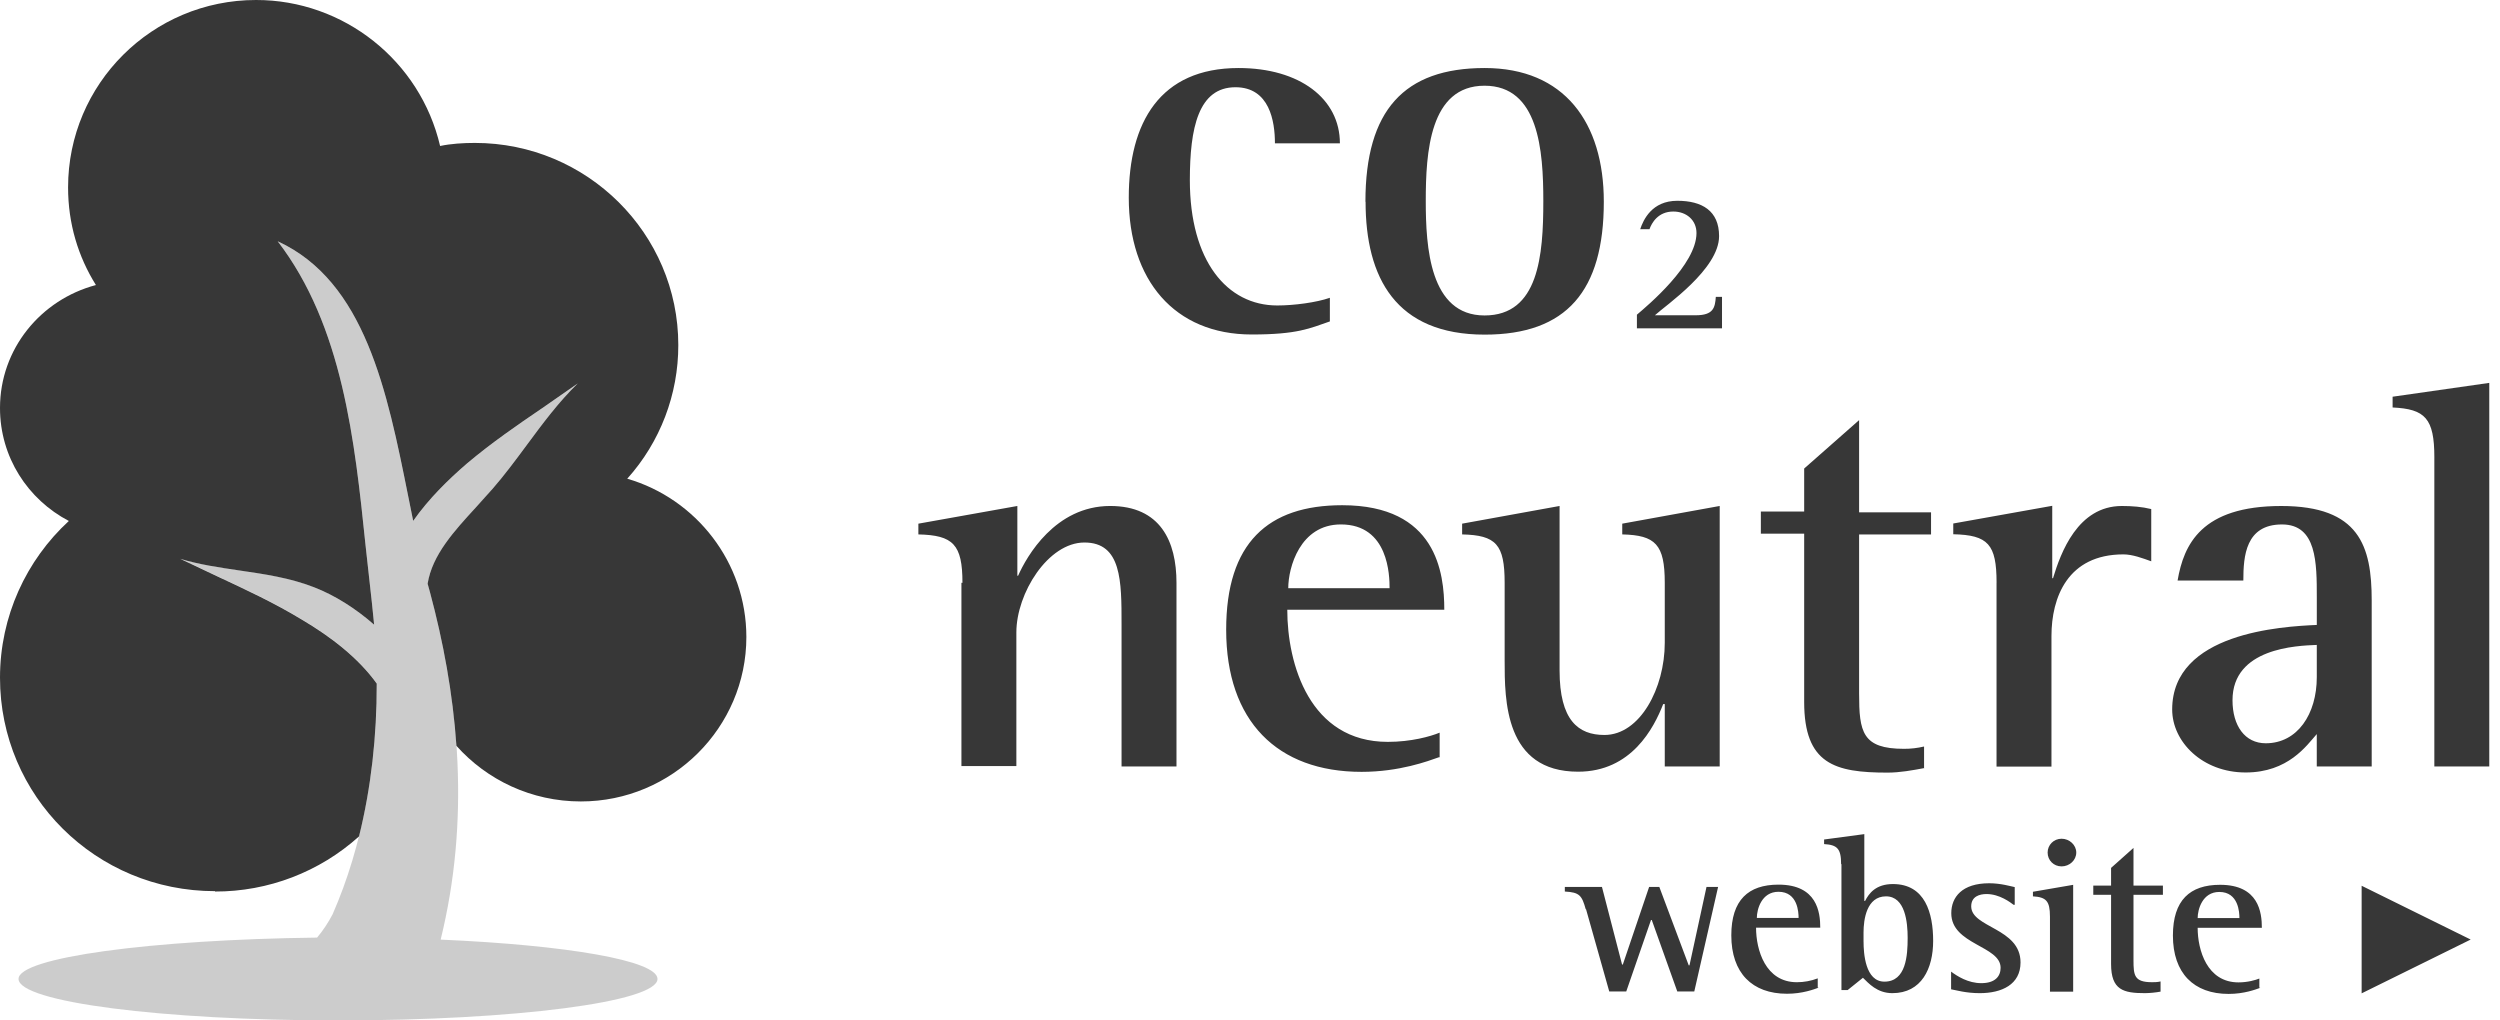 <svg width="147px" height="60px" viewBox="0 0 147 60" version="1.1" xmlns="http://www.w3.org/2000/svg" xmlns:xlink="http://www.w3.org/1999/xlink" xml:space="preserve" xmlns:serif="http://www.serif.com/" style="fill-rule:evenodd;clip-rule:evenodd;stroke-linejoin:round;stroke-miterlimit:2;"><path d="M78.195,18.9c-1.182,0.407 -1.9,0.768 -4.593,0.768c-4.548,-0 -7.23,-3.208 -7.23,-8.042c-0.002,-4.418 1.828,-7.626 6.456,-7.626c3.593,-0 5.958,1.807 5.958,4.428l-3.82,-0c0,-1.3 -0.318,-3.298 -2.32,-3.298c-2.183,-0 -2.683,2.395 -2.683,5.467c0,4.744 2.183,7.365 5.14,7.365c1,0 2.32,-0.18 3.093,-0.452l0,1.4l-0.001,-0.01Zm2.092,-7.038c0,-5.377 2.273,-7.862 7.013,-7.862c4.684,0 7.004,3.208 7.004,7.86c-0,5.24 -2.183,7.816 -7.004,7.816c-5.23,0 -7.004,-3.343 -7.004,-7.816l-0.009,0.002Zm7.004,6.687c3.183,0 3.456,-3.524 3.456,-6.732c-0,-2.982 -0.273,-6.777 -3.456,-6.777c-3.23,0 -3.456,3.93 -3.456,6.777c-0,2.7 0.227,6.732 3.456,6.732Zm8.96,-0.046c0.637,-0.542 3.502,-2.937 3.502,-4.8c0,-0.768 -0.6,-1.265 -1.364,-1.265c-0.9,0 -1.273,0.678 -1.4,1.04l-0.546,0c0.182,-0.542 0.682,-1.672 2.183,-1.672c1.455,0 2.456,0.587 2.456,2.078c0,1.943 -3.138,4.066 -3.775,4.654l2.4,0c1.046,0 1.137,-0.452 1.183,-1.084l0.364,0l0,1.852l-5.004,0l0,-0.813l0.001,0.01Zm-39.659,15.767c0,-2.26 -0.546,-2.8 -2.592,-2.846l0,-0.632l5.82,-1.04l0,4.1l0.045,0c0.5,-1.13 2.183,-4.1 5.412,-4.1c2.956,0 3.9,2.078 3.9,4.518l0,10.8l-3.23,0l0,-8.37c0,-2.53 0,-4.8 -2.183,-4.8c-2.138,0 -4.002,2.982 -4.002,5.286l0,7.86l-3.23,0l0,-10.776l0.06,0Zm28.015,10.257c-0.637,0.226 -2.32,0.858 -4.548,0.858c-4.957,0 -7.96,-2.982 -7.96,-8.358c0,-5.105 2.456,-7.32 6.822,-7.32c5.548,0 6.003,3.976 6.003,6.145l-9.232,0c0,3.208 1.32,7.77 5.912,7.77c1.364,0 2.5,-0.316 3.047,-0.542l0,1.446l-0.046,0l0.002,0.001Zm-2.9,-9.94c0,-0.723 -0.046,-3.75 -2.865,-3.75c-2.4,0 -3.093,2.53 -3.093,3.75l5.958,0Zm16.181,6.813l-0.092,0c-0.546,1.4 -1.865,3.976 -5.003,3.976c-4.32,0 -4.32,-4.202 -4.32,-6.55l0,-4.556c0,-2.26 -0.5,-2.8 -2.5,-2.846l0,-0.632l5.73,-1.04l0,9.67c0,2.937 1.1,3.795 2.638,3.795c2.092,0 3.547,-2.756 3.547,-5.422l0,-3.525c0,-2.26 -0.546,-2.8 -2.5,-2.846l0,-0.632l5.73,-1.04l0,15.318l-3.23,0l0,-3.67Zm15.28,3.76c-0.727,0.136 -1.455,0.27 -2.183,0.27c-3.092,0 -4.9,-0.497 -4.9,-4.157l0,-9.893l-2.547,0l0,-1.3l2.547,0l0,-2.53l3.23,-2.846l0,5.422l4.23,0l0,1.3l-4.23,0l0,9.352c0,2.26 0.182,3.253 2.637,3.253c0.398,0.002 0.795,-0.044 1.183,-0.136l0,1.265l0.045,0l-0.012,0Zm4.23,-10.9c0,-2.26 -0.5,-2.8 -2.546,-2.846l0,-0.632l5.82,-1.04l0,4.258l0.045,0c0.455,-1.5 1.456,-4.247 4.048,-4.247c0.6,0 1.182,0.045 1.728,0.18l0,3.072c-0.5,-0.18 -1.1,-0.407 -1.637,-0.407c-3.275,0 -4.23,2.53 -4.23,4.8l0,7.68l-3.23,0l0,-10.808l0.002,-0.01Zm18.83,8.902c-0.6,0.678 -1.682,2.26 -4.184,2.26c-2.547,0 -4.32,-1.807 -4.32,-3.705c0,-4.518 6.458,-4.88 8.504,-4.97l0,-1.617c0,-2.033 0,-4.292 -2.046,-4.292c-2.138,0 -2.274,1.852 -2.274,3.298l-3.866,0c0.364,-2.123 1.4,-4.383 6.094,-4.383c4.594,0 5.32,2.35 5.32,5.557l0,9.76l-3.23,0l0,-1.898l0.002,-0.01Zm0,-5.24c-1.182,0.045 -4.957,0.18 -4.957,3.253c0,1.5 0.728,2.53 1.956,2.53c1.864,0 3,-1.717 3,-3.886l0,-1.9l0.001,0.003Zm6.912,-11.025c0,-2.304 -0.545,-2.846 -2.455,-2.937l0,-0.633l5.684,-0.813l0,22.556l-3.23,0l0,-18.163l0.001,-0.01Zm-49.9,26.566c-0.227,-0.813 -0.364,-0.994 -1.228,-1.04l0,-0.27l2.183,0l1.182,4.563l0.045,0l1.546,-4.563l0.6,0l1.728,4.608l0.046,0l1,-4.608l0.682,0l-1.4,6.145l-1,0l-1.5,-4.202l-0.045,0l-1.455,4.202l-1,0l-1.364,-4.834l-0.02,-0.001Zm13.7,4.61c-0.273,0.1 -0.955,0.36 -1.865,0.36c-2.046,0 -3.274,-1.22 -3.274,-3.434c0,-2.078 1,-2.982 2.774,-2.982c2.274,0 2.456,1.627 2.456,2.53l-3.775,0c0,1.3 0.546,3.208 2.4,3.208c0.419,-0 0.835,-0.077 1.227,-0.226l0,0.542l0.046,0l0.011,0.002Zm-1.183,-4.1c0,-0.316 -0.045,-1.536 -1.182,-1.536c-1,0 -1.273,1.04 -1.273,1.536l2.455,0Zm2.5,-3.165c0,-0.904 -0.227,-1.13 -1,-1.175l0,-0.27l2.365,-0.316l0,3.93l0.045,0c0.228,-0.452 0.637,-0.994 1.637,-0.994c1.9,0 2.365,1.717 2.365,3.343c0,1.626 -0.682,3.072 -2.4,3.072c-0.9,0 -1.4,-0.587 -1.728,-0.904l-0.9,0.723l-0.364,0l0,-7.4l-0.02,-0.009Zm1.32,4.563c0,0.678 0.1,2.35 1.228,2.35c1.274,0 1.365,-1.536 1.365,-2.575c0,-0.904 -0.137,-2.44 -1.274,-2.44c-1.137,0 -1.32,1.355 -1.32,2.124l0,0.542l0.001,-0.001Zm8.822,-2.168c-0.182,-0.136 -0.818,-0.633 -1.592,-0.633c-0.4,0 -0.9,0.136 -0.9,0.723c0,1.265 2.9,1.265 2.9,3.298c0,1.3 -1.1,1.807 -2.4,1.807c-0.82,0 -1.4,-0.18 -1.683,-0.226l0,-1.04c0.364,0.27 1,0.678 1.774,0.678c0.82,0 1.137,-0.407 1.137,-0.904c0,-1.3 -2.9,-1.355 -2.9,-3.208c0,-0.95 0.637,-1.762 2.23,-1.762c0.682,0 1.273,0.18 1.5,0.226l0,1.04l-0.046,0l-0.02,0.001Zm2.138,0.678c0,-0.904 -0.228,-1.13 -1,-1.175l0,-0.27l2.365,-0.407l0,6.28l-1.364,0l0,-4.429l-0.001,0.001Zm-0.137,-3.75c0,-0.452 0.364,-0.813 0.82,-0.813c0.456,0 0.864,0.36 0.864,0.813c0,0.453 -0.4,0.813 -0.864,0.813c-0.464,0 -0.82,-0.36 -0.82,-0.813Zm6.64,8.177c-0.3,0.055 -0.604,0.085 -0.909,0.09c-1.274,0 -2,-0.18 -2,-1.717l0,-4.066l-1.046,0l0,-0.542l1.046,0l0,-1.04l1.318,-1.175l0,2.214l1.73,0l0,0.542l-1.73,0l0,3.84c0,0.904 0.046,1.3 1.092,1.3c0.136,0 0.318,0 0.5,-0.045l0,0.587l-0.001,0.012Zm5.866,-0.225c-0.273,0.1 -0.955,0.36 -1.865,0.36c-2.046,0 -3.274,-1.22 -3.274,-3.434c0,-2.078 1,-2.982 2.774,-2.982c2.274,0 2.456,1.627 2.456,2.53l-3.775,0c0,1.3 0.546,3.208 2.4,3.208c0.546,0 1,-0.136 1.228,-0.226l0,0.542l0.046,0l0.01,0.002Zm-1.228,-4.1c0,-0.316 -0.046,-1.536 -1.183,-1.536c-1,0 -1.273,1.04 -1.273,1.536l2.456,0Zm7.186,-1.9l6.412,3.163l-6.412,3.163l0,-6.326Z" style="fill:#373737;fill-rule:nonzero;"/><g><path d="M12.643,52.4c-7.003,0 -12.643,-5.593 -12.643,-12.55c0,-3.614 1.546,-6.913 4.048,-9.217c-2.411,-1.265 -4.048,-3.75 -4.048,-6.643c0,-3.48 2.4,-6.37 5.64,-7.23c-1.046,-1.672 -1.637,-3.614 -1.637,-5.738c-0.001,-6.097 4.957,-11.022 11.051,-11.022c5.148,-0.006 9.657,3.57 10.824,8.584c0.637,-0.136 1.364,-0.18 2.046,-0.18c6.594,0 11.96,5.33 11.96,11.883c0.006,2.901 -1.064,5.703 -3.002,7.861c4.048,1.175 7.004,4.925 7.004,9.307c0,5.33 -4.366,9.67 -9.732,9.67c-2.906,0 -5.525,-1.263 -7.315,-3.27c-0.213,-3.075 -0.767,-6.093 -1.553,-9.02l-0.142,-0.512c0.273,-1.7 1.55,-3.084 2.873,-4.528l0.952,-1.06c0.706,-0.812 1.352,-1.685 2,-2.56c0.936,-1.265 1.875,-2.535 3.004,-3.63l-2.085,1.45c-1.5,1.02 -2.996,2.05 -4.418,3.248c-1.137,0.98 -2.26,2.084 -3.175,3.385l-0.295,-1.461c-1.238,-6.17 -2.532,-12.616 -7.672,-14.98c3.825,4.978 4.53,11.747 5.17,17.913l0.377,3.412l0.123,1.217c-1.1,-0.958 -2.31,-1.724 -3.534,-2.2c-1.417,-0.553 -2.904,-0.77 -4.383,-0.986c-1.18,-0.173 -2.355,-0.344 -3.485,-0.685l2.16,1.023c1.73,0.806 3.4,1.586 4.98,2.546c1.73,1.018 3.352,2.28 4.416,3.768c0.008,3.067 -0.33,6.12 -1.042,8.985c-2.322,2.092 -5.341,3.248 -8.467,3.242l0,-0.022Z" style="fill:#373737;"/><path d="M21.498,32.1c-0.64,-6.166 -1.346,-12.934 -5.17,-17.913c5.14,2.365 6.434,8.81 7.672,14.98l0.296,1.462c0.914,-1.3 2.038,-2.405 3.175,-3.385c1.422,-1.198 2.928,-2.23 4.418,-3.248l2.085,-1.45c-1.13,1.095 -2.068,2.365 -3.004,3.63c-0.647,0.875 -1.292,1.747 -1.998,2.56c-0.312,0.357 -0.63,0.71 -0.952,1.059c-1.323,1.444 -2.6,2.838 -2.873,4.528l0.142,0.512c1.74,6.48 2.345,13.403 0.622,20.414c7.412,0.325 12.75,1.232 12.75,2.312c0,1.355 -8.414,2.44 -18.783,2.44c-10.369,0 -18.788,-1.085 -18.788,-2.441c0,-1.258 7.758,-2.308 17.556,-2.43c0.351,-0.421 0.656,-0.879 0.909,-1.366c1.783,-4.053 2.61,-8.8 2.596,-13.58c-1.064,-1.487 -2.685,-2.75 -4.416,-3.768c-1.58,-0.96 -3.25,-1.74 -4.98,-2.546l-2.16,-1.023c1.13,0.34 2.305,0.513 3.485,0.685c1.48,0.216 2.966,0.434 4.383,0.986c1.223,0.486 2.424,1.253 3.534,2.2l-0.123,-1.217l-0.377,-3.412l0.001,0.011Z" style="fill:#373737;fill-opacity:0.25;"/></g></svg>